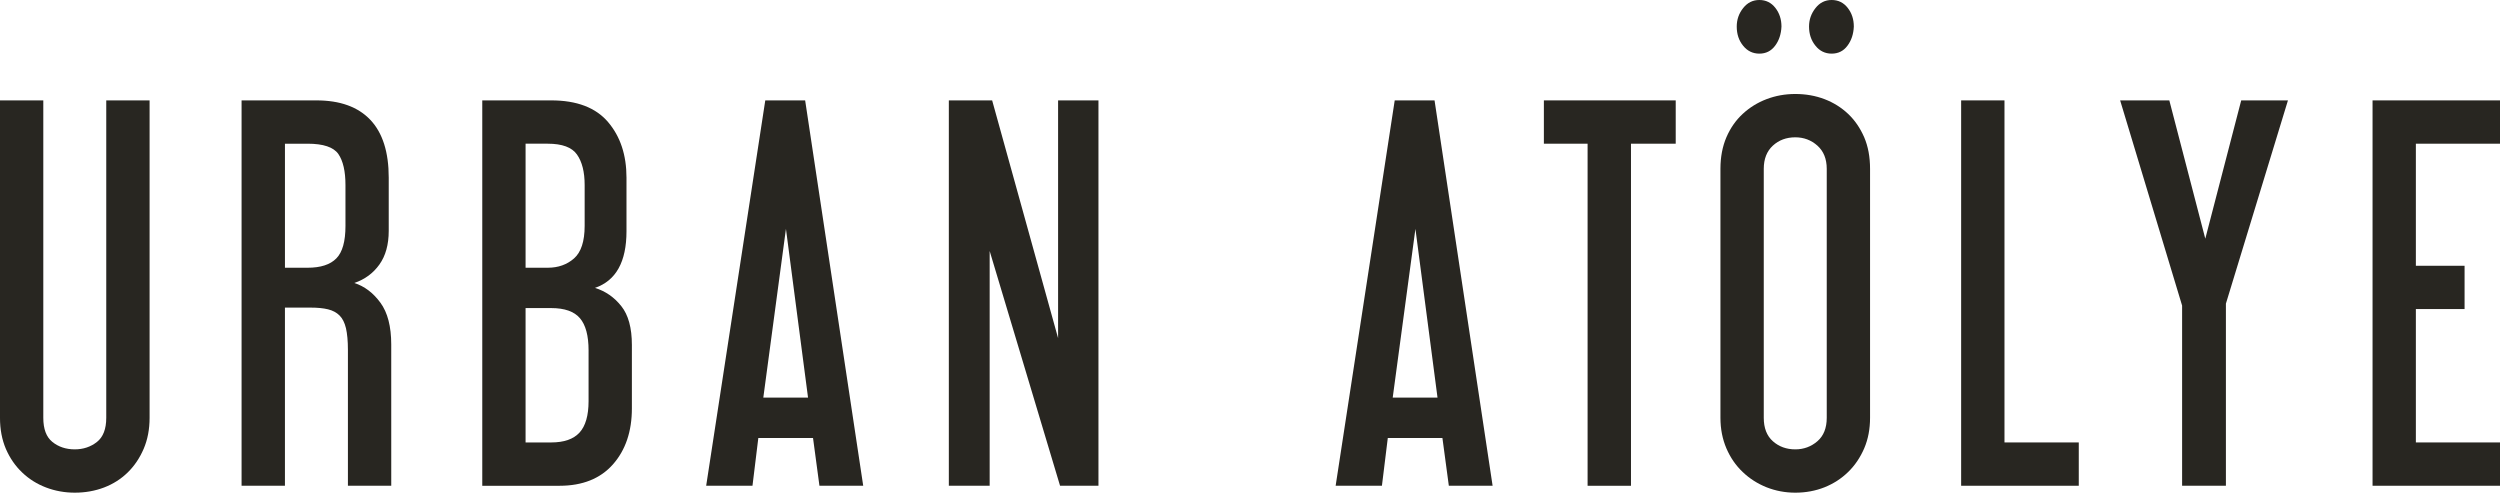 <?xml version="1.0" encoding="UTF-8" standalone="no"?>
<svg
   xmlns:dc="http://purl.org/dc/elements/1.1/"
   xmlns:cc="http://creativecommons.org/ns#"
   xmlns:rdf="http://www.w3.org/1999/02/22-rdf-syntax-ns#"
   xmlns:svg="http://www.w3.org/2000/svg"
   xmlns="http://www.w3.org/2000/svg"
   id="svg2"
   version="1.1"
   viewBox="0 0 377.918 74.477"
   height="74.477pt"
   width="377.918pt">
  <defs
     id="defs29" />
  <g
     transform="translate(-61.039,-40.215)"
     id="surface168">
    <path
       id="path5"
       d="m 83.652,103.375 c 0,1.742 -0.301,3.301 -0.895,4.691 -0.598,1.391 -1.402,2.582 -2.414,3.57 -1.02,0.996 -2.211,1.75 -3.57,2.27 -1.367,0.52 -2.844,0.785 -4.43,0.785 -1.535,0 -2.992,-0.266 -4.348,-0.785 -1.363,-0.52 -2.57,-1.273 -3.609,-2.27 -1.043,-0.988 -1.859,-2.18 -2.461,-3.57 -0.59,-1.391 -0.887,-2.949 -0.887,-4.691 l 0,-47.984 6.547,0 0,47.984 c 0,1.691 0.449,2.902 1.375,3.648 0.922,0.742 2.047,1.121 3.383,1.121 1.289,0 2.41,-0.379 3.352,-1.121 0.938,-0.746 1.406,-1.957 1.406,-3.648 l 0,-47.984 6.551,0 z m 0,0"
       style="fill:#282621;fill-opacity:1;fill-rule:nonzero;stroke:none" />
    <path
       id="path7"
       d="m 113.262,68.188 c 0,-2.082 -0.359,-3.648 -1.074,-4.691 -0.723,-1.035 -2.27,-1.559 -4.652,-1.559 l -3.422,0 0,18.75 3.422,0 c 1.98,0 3.43,-0.473 4.352,-1.418 0.922,-0.934 1.375,-2.574 1.375,-4.906 z m 6.922,45.457 -6.551,0 0,-20.535 c 0,-1.34 -0.102,-2.426 -0.293,-3.273 -0.203,-0.84 -0.52,-1.484 -0.973,-1.93 -0.445,-0.445 -1.023,-0.758 -1.746,-0.934 -0.719,-0.176 -1.594,-0.258 -2.641,-0.258 l -3.867,0 0,26.93 -6.555,0 0,-58.254 11.312,0 c 3.574,0 6.285,0.977 8.148,2.938 1.859,1.961 2.785,4.875 2.785,8.742 l 0,8.035 c 0,2.09 -0.473,3.785 -1.41,5.098 -0.941,1.32 -2.203,2.246 -3.793,2.789 1.539,0.496 2.852,1.488 3.945,2.98 1.09,1.488 1.637,3.594 1.637,6.324 z m 0,0"
       style="fill:#282621;fill-opacity:1;fill-rule:nonzero;stroke:none" />
    <path
       id="path9"
       d="m 150.012,93.184 c 0,-2.23 -0.438,-3.852 -1.305,-4.867 -0.867,-1.02 -2.324,-1.531 -4.348,-1.531 l -3.871,0 0,20.313 3.871,0 c 1.934,0 3.359,-0.492 4.277,-1.484 0.914,-0.996 1.375,-2.582 1.375,-4.762 z m -9.523,-31.246 0,18.75 3.352,0 c 1.586,0 2.91,-0.473 3.98,-1.414 1.059,-0.938 1.598,-2.578 1.598,-4.91 l 0,-6.176 c 0,-1.98 -0.387,-3.52 -1.16,-4.613 -0.762,-1.09 -2.238,-1.637 -4.418,-1.637 z m 16.07,40.023 c 0,3.473 -0.957,6.293 -2.863,8.453 -1.902,2.152 -4.602,3.234 -8.074,3.234 l -11.68,0 0,-58.258 10.418,0 c 3.867,0 6.73,1.09 8.594,3.273 1.863,2.184 2.789,4.988 2.789,8.406 l 0,8.105 c 0,4.613 -1.586,7.473 -4.766,8.562 1.59,0.492 2.914,1.41 3.98,2.754 1.07,1.34 1.602,3.297 1.602,5.875 z m 0,0"
       style="fill:#282621;fill-opacity:1;fill-rule:nonzero;stroke:none" />
    <path
       id="path11"
       d="m 183.188,100.324 -3.34,-25.512 -3.422,25.512 z m 8.34,13.32 -6.617,0 -0.969,-7.215 -8.27,0 -0.883,7.215 -7,0 8.934,-58.254 6.027,0 z m 0,0"
       style="fill:#282621;fill-opacity:1;fill-rule:nonzero;stroke:none" />
    <path
       id="path13"
       d="m 227.09,113.645 -5.805,0 -10.641,-35.488 0,35.488 -6.172,0 0,-58.254 6.547,0 9.969,35.938 0,-35.938 6.102,0 z m 0,0"
       style="fill:#282621;fill-opacity:1;fill-rule:nonzero;stroke:none" />
    <path
       id="path15"
       d="m 278.344,100.324 -3.34,-25.512 -3.434,25.512 z m 8.328,13.32 -6.617,0 -0.969,-7.215 -8.258,0 -0.887,7.215 -6.996,0 8.93,-58.254 6.02,0 z m 0,0"
       style="fill:#282621;fill-opacity:1;fill-rule:nonzero;stroke:none" />
    <path
       id="path17"
       d="m 314.352,61.938 -6.762,0 0,51.711 -6.559,0 0,-51.711 -6.609,0 0,-6.547 19.93,0 z m 0,0"
       style="fill:#282621;fill-opacity:1;fill-rule:nonzero;stroke:none" />
    <path
       id="path19"
       d="m 341.277,44.23 c -0.051,1.141 -0.367,2.109 -0.969,2.902 -0.59,0.793 -1.383,1.191 -2.383,1.191 -0.984,0 -1.812,-0.398 -2.441,-1.191 -0.652,-0.793 -0.977,-1.762 -0.977,-2.902 0,-1.039 0.324,-1.973 0.977,-2.793 0.629,-0.812 1.457,-1.223 2.441,-1.223 1,0 1.805,0.398 2.426,1.188 0.621,0.797 0.926,1.738 0.926,2.828 m -4.094,21.504 c 0,-1.488 -0.469,-2.656 -1.406,-3.5 -0.945,-0.844 -2.066,-1.262 -3.348,-1.262 -1.344,0 -2.477,0.418 -3.395,1.262 -0.914,0.844 -1.371,2.012 -1.371,3.5 l 0,37.641 c 0,1.539 0.457,2.723 1.371,3.535 0.918,0.82 2.051,1.234 3.395,1.234 1.281,0 2.402,-0.414 3.348,-1.234 0.938,-0.812 1.406,-1.996 1.406,-3.535 z m -6.844,-21.504 c -0.051,1.141 -0.367,2.109 -0.965,2.902 -0.594,0.793 -1.387,1.191 -2.375,1.191 -0.996,0 -1.812,-0.398 -2.453,-1.191 -0.652,-0.793 -0.969,-1.762 -0.969,-2.902 0,-1.039 0.316,-1.973 0.969,-2.793 0.641,-0.812 1.457,-1.223 2.453,-1.223 0.988,0 1.793,0.398 2.414,1.188 0.621,0.797 0.926,1.738 0.926,2.828 M 343.73,103.375 c 0,1.691 -0.293,3.23 -0.883,4.613 -0.602,1.391 -1.406,2.582 -2.426,3.574 -1.02,0.996 -2.207,1.762 -3.562,2.309 -1.367,0.543 -2.844,0.82 -4.43,0.82 -1.539,0 -2.984,-0.277 -4.359,-0.82 -1.355,-0.547 -2.559,-1.312 -3.598,-2.309 -1.047,-0.992 -1.863,-2.184 -2.461,-3.574 -0.59,-1.383 -0.898,-2.922 -0.898,-4.613 l 0,-37.641 c 0,-1.789 0.309,-3.379 0.898,-4.762 0.598,-1.387 1.414,-2.566 2.461,-3.535 1.039,-0.965 2.242,-1.711 3.598,-2.23 1.375,-0.523 2.82,-0.785 4.359,-0.785 1.586,0 3.062,0.262 4.43,0.785 1.355,0.52 2.543,1.266 3.562,2.23 1.02,0.969 1.824,2.148 2.426,3.535 0.59,1.383 0.883,2.973 0.883,4.762 z m 0,0"
       style="fill:#282621;fill-opacity:1;fill-rule:nonzero;stroke:none" />
    <path
       id="path21"
       d="m 375.281,113.645 -17.781,0 0,-58.254 6.551,0 0,51.707 11.23,0 z m 0,0"
       style="fill:#282621;fill-opacity:1;fill-rule:nonzero;stroke:none" />
    <path
       id="path23"
       d="m 406.902,55.391 -9.379,30.723 0,27.531 -6.621,0 0,-27.234 -9.367,-31.02 7.434,0 5.438,20.906 5.43,-20.906 z m 0,0"
       style="fill:#282621;fill-opacity:1;fill-rule:nonzero;stroke:none" />
    <path
       id="path25"
       d="m 438.957,113.645 -19.266,0 0,-58.254 19.266,0 0,6.547 -12.719,0 0,18.453 7.363,0 0,6.543 -7.363,0 0,20.164 12.719,0 z m 0,0"
       style="fill:#282621;fill-opacity:1;fill-rule:nonzero;stroke:none" />
  </g>
</svg>

